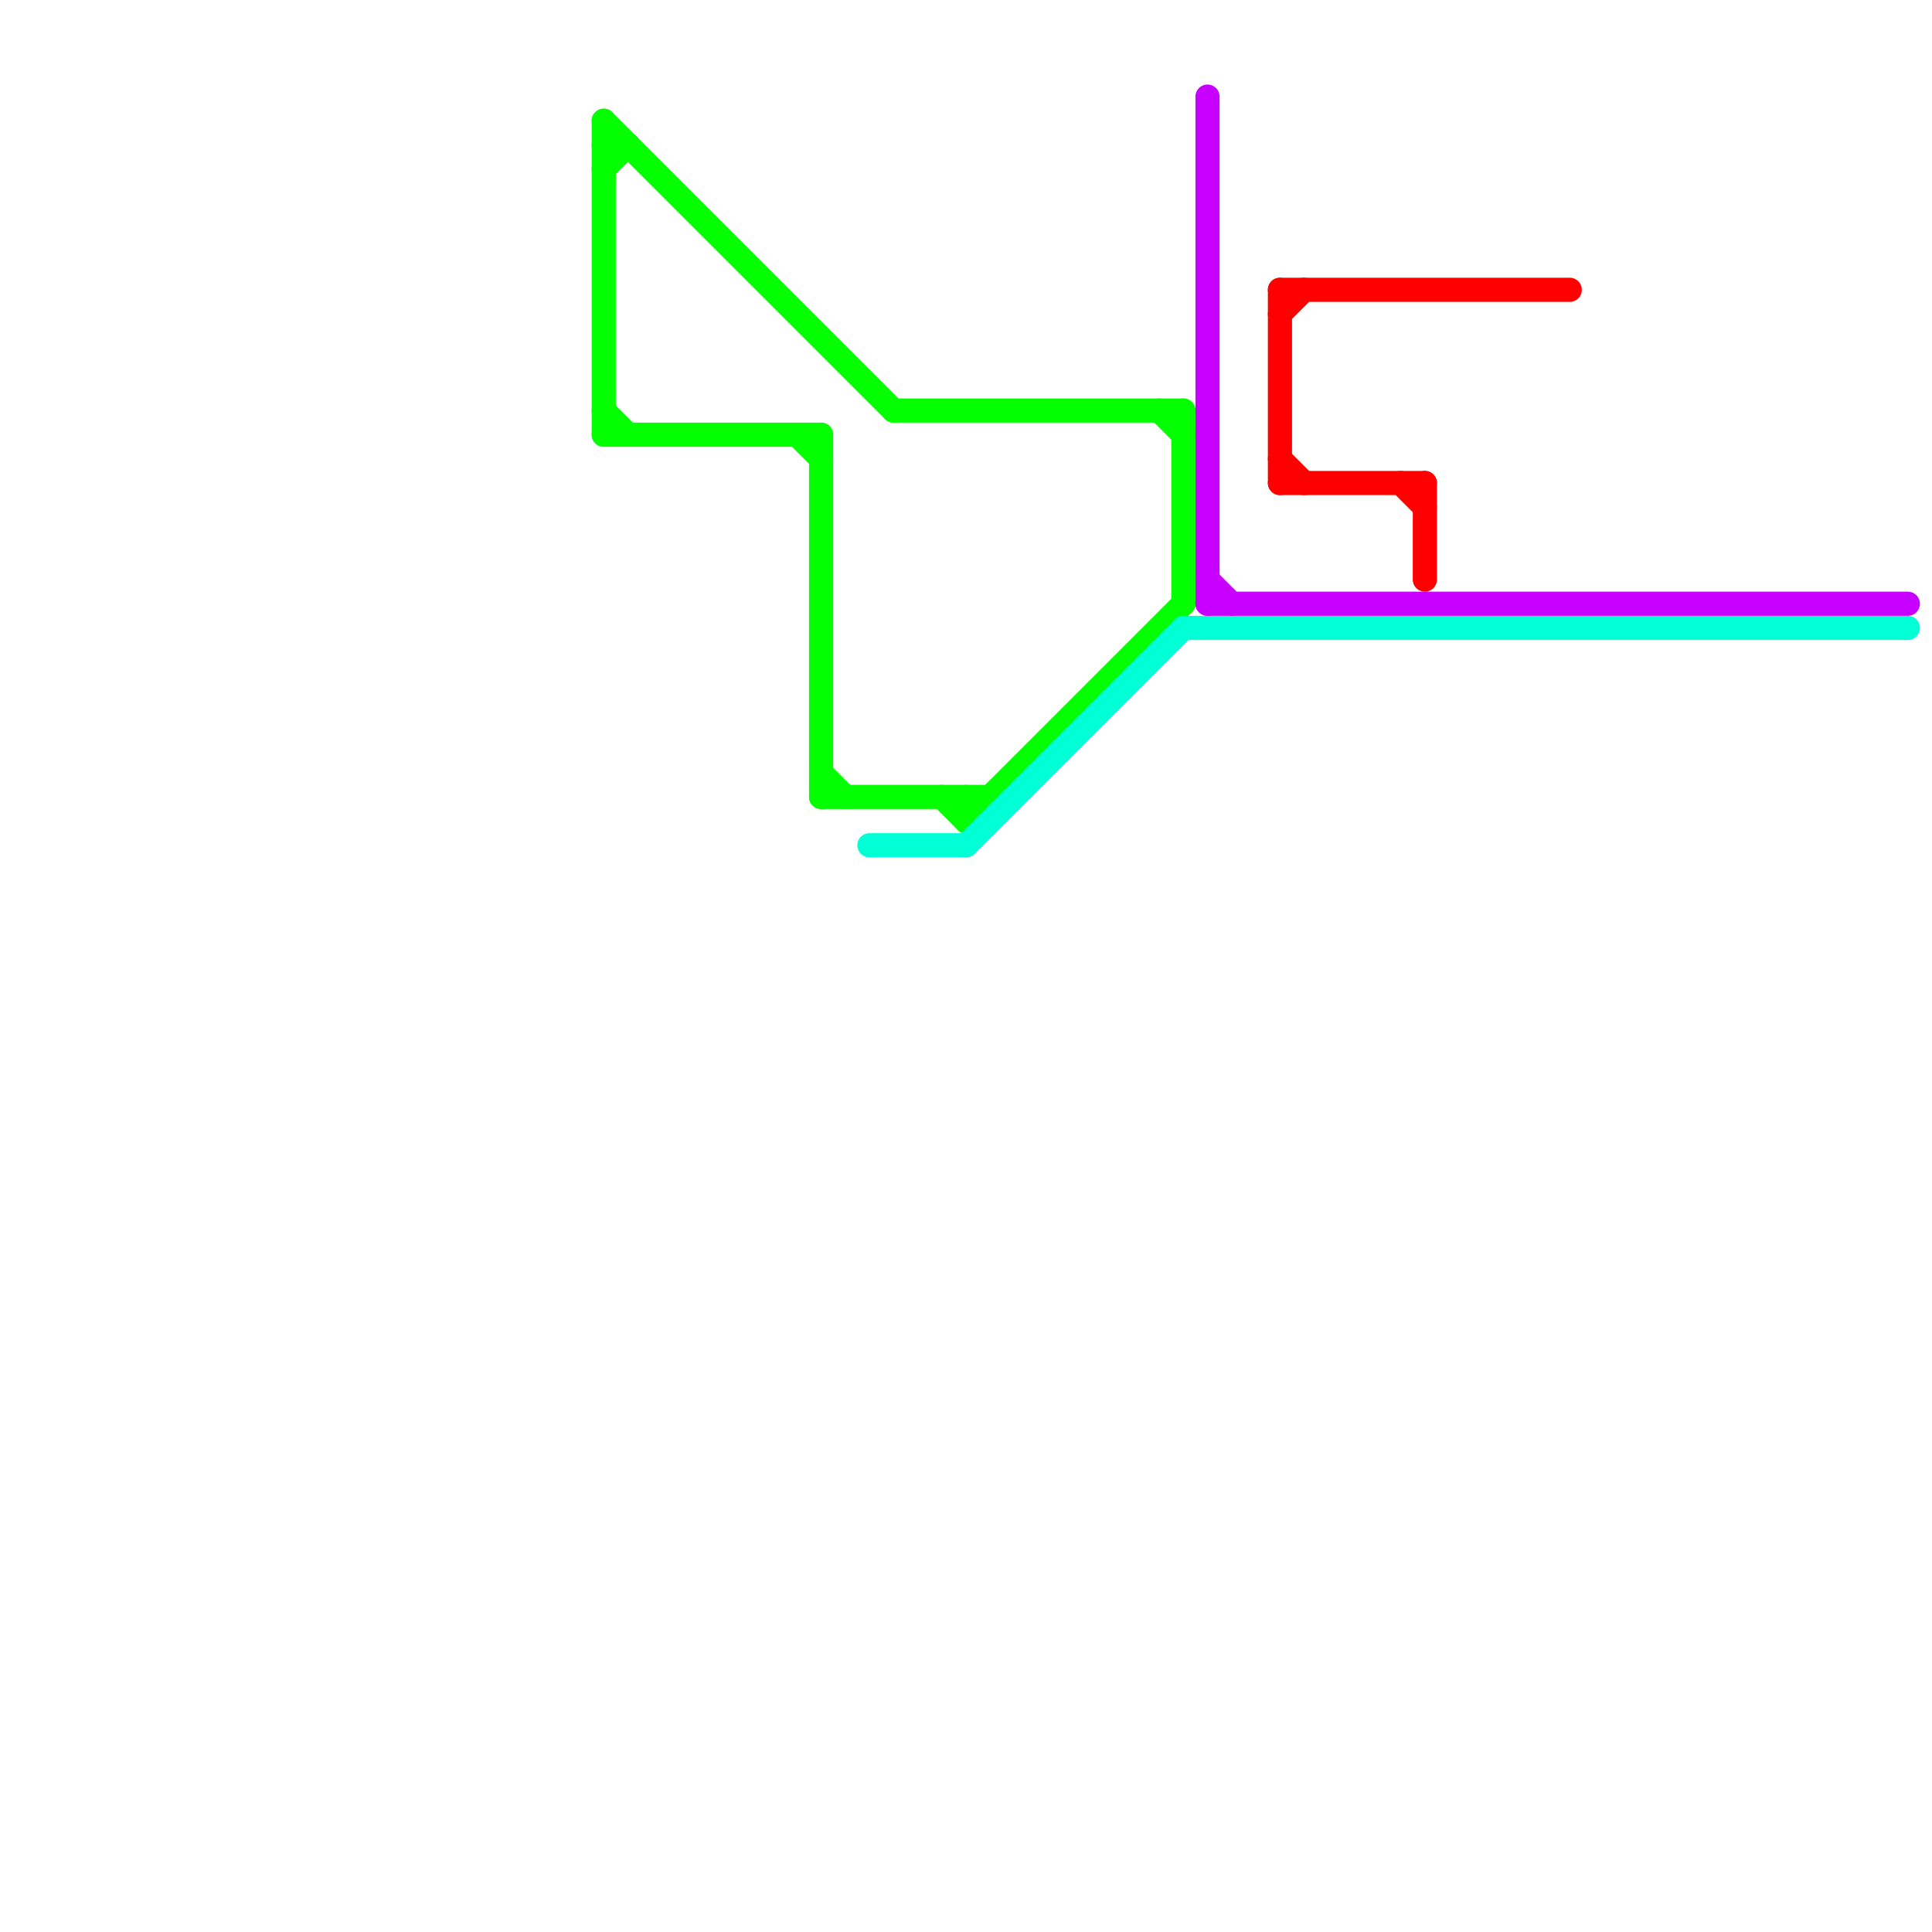 
<svg version="1.1" xmlns="http://www.w3.org/2000/svg" viewBox="0 0 80 80">
<style>text { font: 1px Helvetica; font-weight: 600; white-space: pre; dominant-baseline: central; } line { stroke-width: 1; fill: none; stroke-linecap: round; stroke-linejoin: round; } .c0 { stroke: #04ff00 } .c1 { stroke: #00ffd5 } .c2 { stroke: #c800ff } .c3 { stroke: #ff0000 }</style><defs><g id="wm-xf"><circle r="1.2" fill="#000"/><circle r="0.9" fill="#fff"/><circle r="0.6" fill="#000"/><circle r="0.3" fill="#fff"/></g><g id="wm"><circle r="0.6" fill="#000"/><circle r="0.3" fill="#fff"/></g></defs><line class="c0" x1="25" y1="7" x2="26" y2="6"/><line class="c0" x1="25" y1="17" x2="26" y2="18"/><line class="c0" x1="25" y1="6" x2="26" y2="6"/><line class="c0" x1="34" y1="32" x2="35" y2="33"/><line class="c0" x1="25" y1="18" x2="34" y2="18"/><line class="c0" x1="34" y1="33" x2="41" y2="33"/><line class="c0" x1="49" y1="17" x2="49" y2="25"/><line class="c0" x1="25" y1="5" x2="25" y2="18"/><line class="c0" x1="40" y1="34" x2="49" y2="25"/><line class="c0" x1="25" y1="5" x2="37" y2="17"/><line class="c0" x1="33" y1="18" x2="34" y2="19"/><line class="c0" x1="48" y1="17" x2="49" y2="18"/><line class="c0" x1="39" y1="33" x2="40" y2="34"/><line class="c0" x1="34" y1="18" x2="34" y2="33"/><line class="c0" x1="37" y1="17" x2="49" y2="17"/><line class="c0" x1="40" y1="33" x2="40" y2="34"/><line class="c1" x1="36" y1="35" x2="40" y2="35"/><line class="c1" x1="49" y1="26" x2="79" y2="26"/><line class="c1" x1="40" y1="35" x2="49" y2="26"/><line class="c2" x1="50" y1="24" x2="51" y2="25"/><line class="c2" x1="50" y1="4" x2="50" y2="25"/><line class="c2" x1="50" y1="25" x2="79" y2="25"/><line class="c3" x1="53" y1="20" x2="59" y2="20"/><line class="c3" x1="53" y1="13" x2="54" y2="12"/><line class="c3" x1="53" y1="19" x2="54" y2="20"/><line class="c3" x1="59" y1="20" x2="59" y2="24"/><line class="c3" x1="53" y1="12" x2="53" y2="20"/><line class="c3" x1="58" y1="20" x2="59" y2="21"/><line class="c3" x1="53" y1="12" x2="65" y2="12"/>
</svg>
